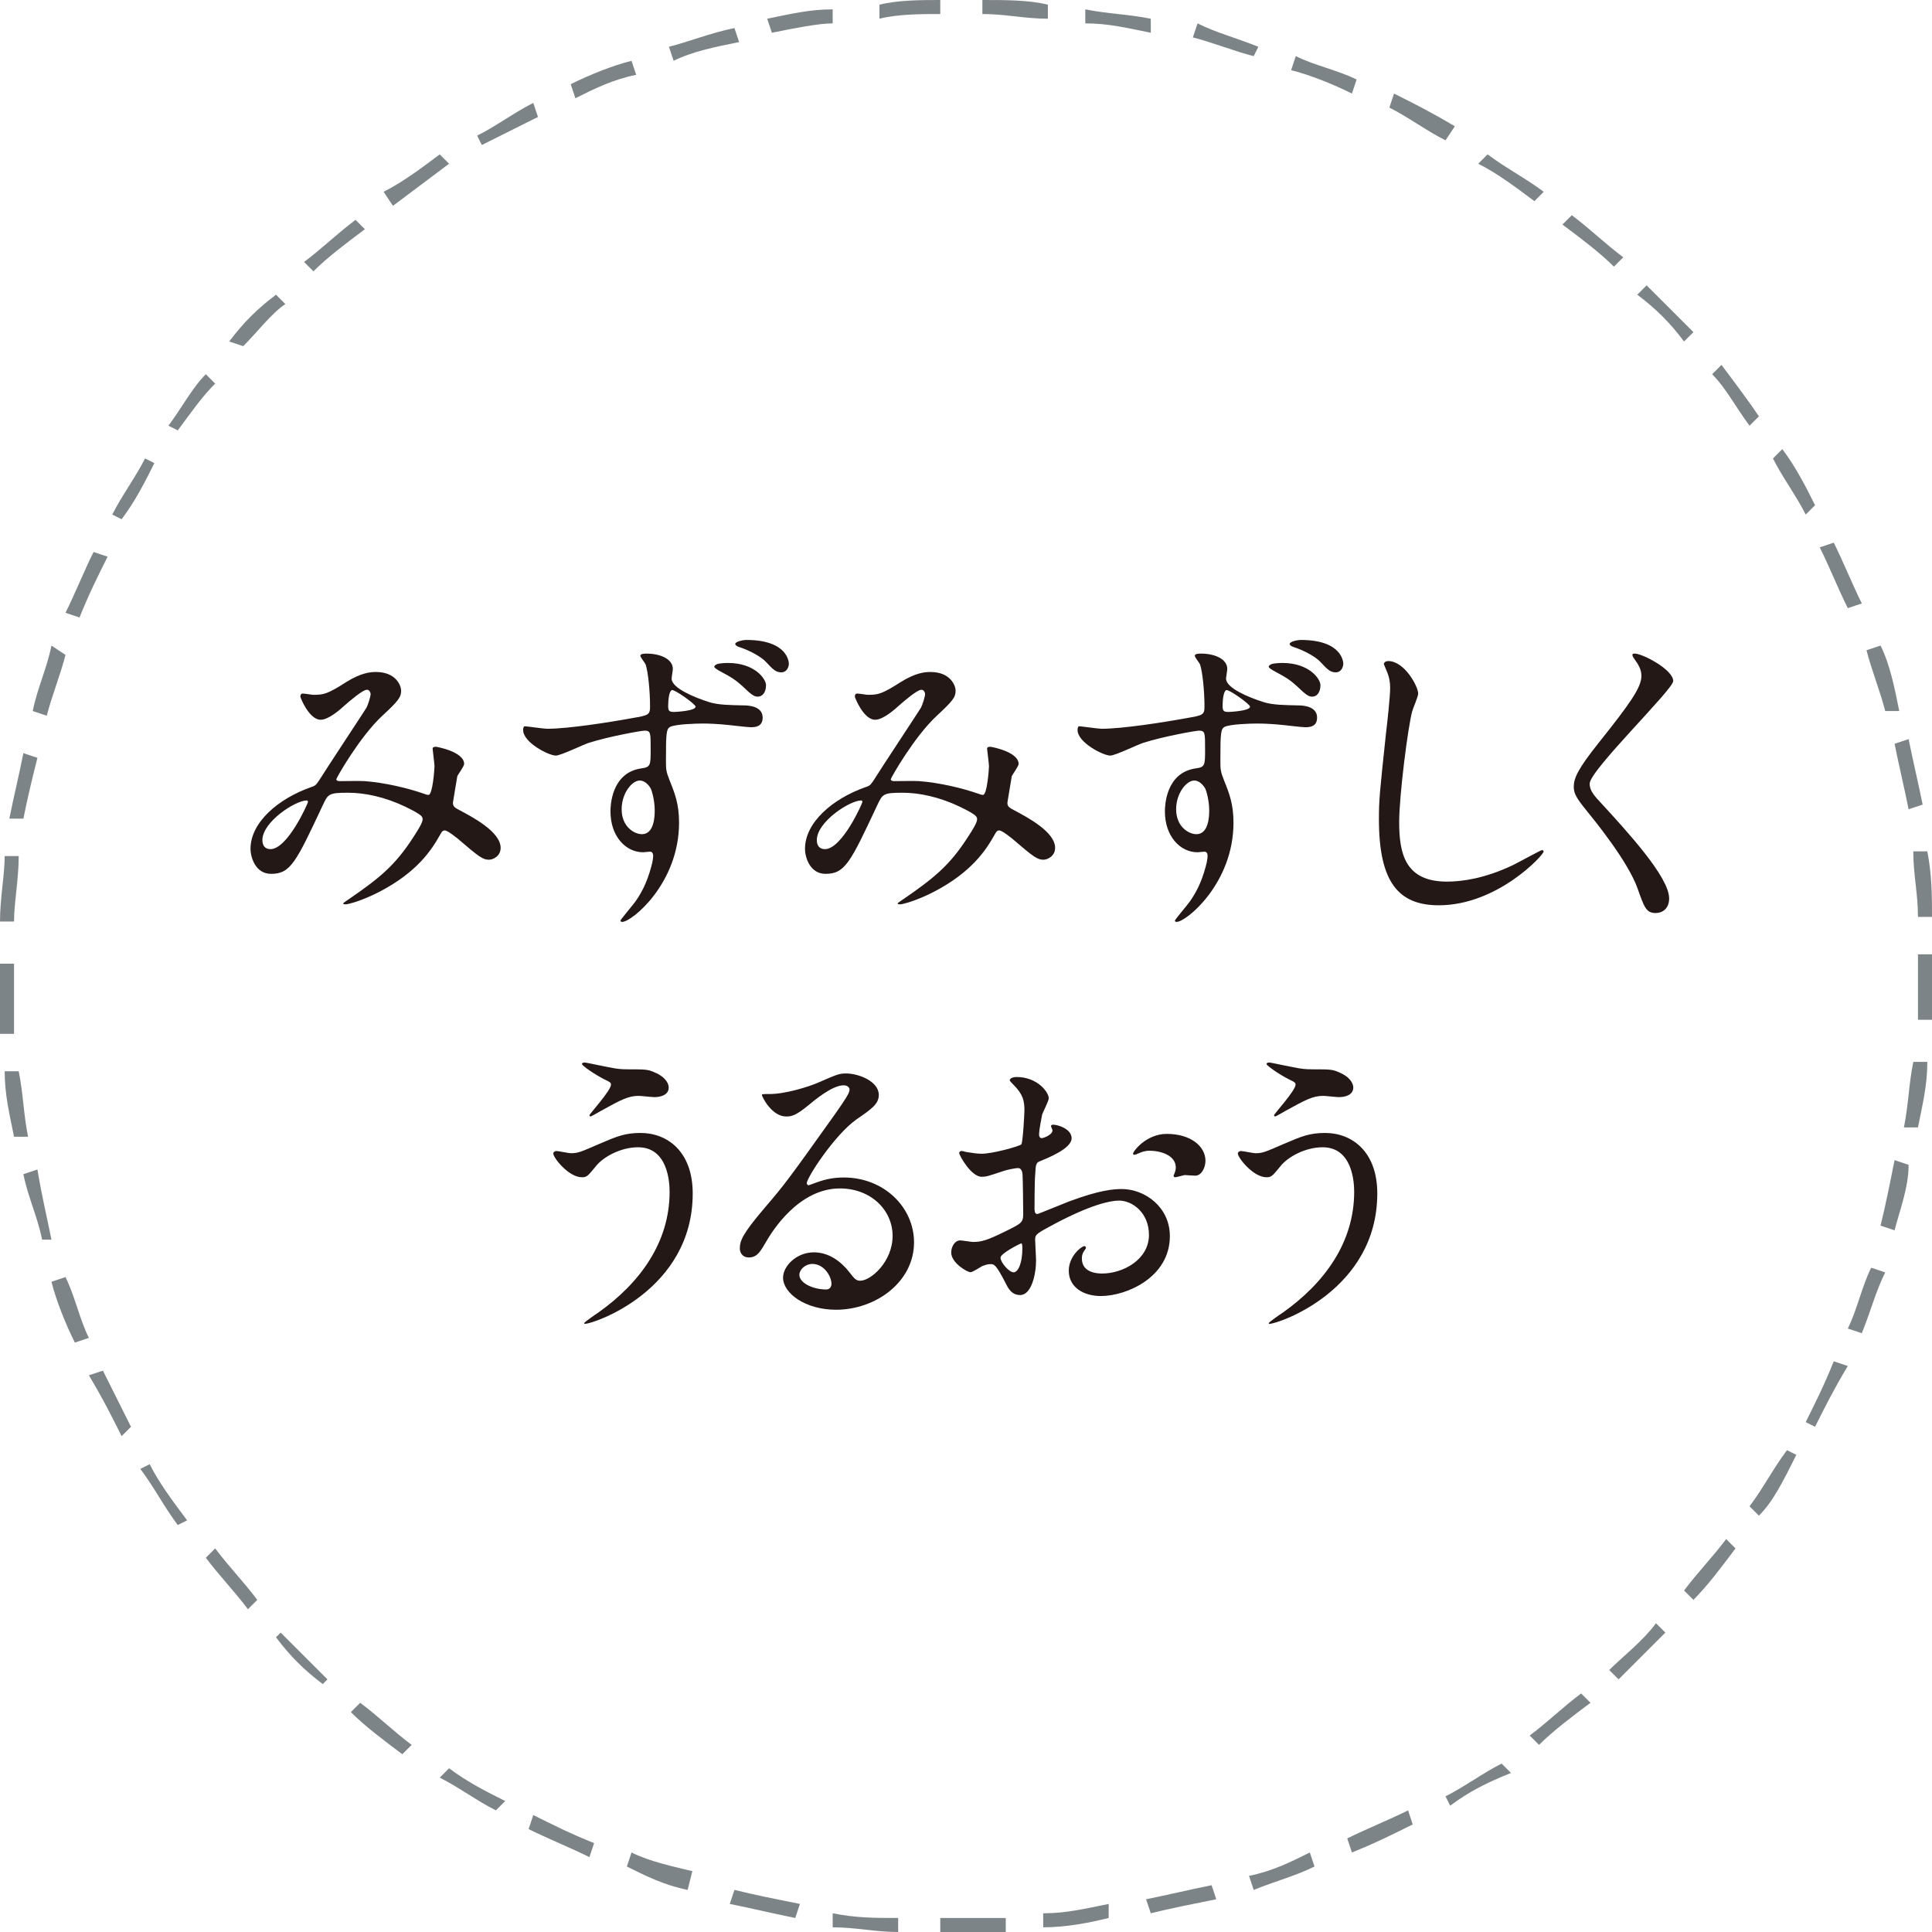 <?xml version="1.0" encoding="utf-8"?>
<!-- Generator: Adobe Illustrator 24.0.1, SVG Export Plug-In . SVG Version: 6.00 Build 0)  -->
<svg version="1.1" id="レイヤー_1" xmlns="http://www.w3.org/2000/svg" xmlns:xlink="http://www.w3.org/1999/xlink" x="0px"
	 y="0px" width="41.3px" height="41.3px" viewBox="0 0 41.3 41.3" style="enable-background:new 0 0 41.3 41.3;"
	 xml:space="preserve">
<style type="text/css">
	.st0{fill:#7D8488;}
	.st1{fill:#231815;}
</style>
<path class="st0" d="M20.6,41.3c-0.2,0-0.3,0-0.5,0V41c0.2,0,0.4,0,0.6,0c0.3,0,0.5,0,0.8,0v0.3C21.2,41.3,20.9,41.3,20.6,41.3z
	 M19.2,41.3c-0.5,0-0.9-0.1-1.4-0.1v-0.3c0.5,0.1,0.9,0.1,1.4,0.1V41.3z M22.3,41.2v-0.3c0.5,0,0.9-0.1,1.4-0.2V41
	C23.3,41.1,22.8,41.2,22.3,41.2z M17,41c-0.5-0.1-0.9-0.2-1.4-0.3l0.1-0.3c0.4,0.1,0.9,0.2,1.4,0.3L17,41z M24.6,40.9l-0.1-0.3
	c0.5-0.1,0.9-0.2,1.4-0.3l0.1,0.3C25.5,40.7,25,40.8,24.6,40.9z M14.7,40.4c-0.5-0.1-0.9-0.3-1.3-0.5l0.1-0.3
	c0.4,0.2,0.9,0.3,1.3,0.4L14.7,40.4z M26.8,40.4l-0.1-0.3c0.5-0.1,0.9-0.3,1.3-0.5l0.1,0.3C27.7,40.1,27.3,40.2,26.8,40.4z
	 M12.6,39.7c-0.4-0.2-0.9-0.4-1.3-0.6l0.1-0.3c0.4,0.2,0.8,0.4,1.3,0.6L12.6,39.7z M28.9,39.6l-0.1-0.3c0.4-0.2,0.9-0.4,1.3-0.6
	l0.1,0.3C29.8,39.2,29.4,39.4,28.9,39.6z M10.6,38.7c-0.4-0.2-0.8-0.5-1.2-0.7l0.2-0.2c0.4,0.3,0.8,0.5,1.2,0.7L10.6,38.7z M31,38.6
	l-0.1-0.2c0.4-0.2,0.8-0.5,1.2-0.7l0.2,0.2C31.8,38.1,31.4,38.3,31,38.6z M8.6,37.5c-0.4-0.3-0.8-0.6-1.1-0.9l0.2-0.2
	c0.4,0.3,0.7,0.6,1.1,0.9L8.6,37.5z M32.9,37.3l-0.2-0.2c0.4-0.3,0.7-0.6,1.1-0.9l0.2,0.2C33.6,36.7,33.2,37,32.9,37.3z M6.9,36
	c-0.4-0.3-0.7-0.6-1-1L6,34.9c0.3,0.3,0.7,0.7,1,1L6.9,36z M34.6,35.9l-0.2-0.2c0.3-0.3,0.7-0.6,1-1l0.2,0.2
	C35.3,35.2,35,35.5,34.6,35.9z M5.3,34.4C5,34,4.7,33.7,4.4,33.3l0.2-0.2c0.3,0.4,0.6,0.7,0.9,1.1L5.3,34.4z M36.2,34.2L36,34
	c0.3-0.4,0.6-0.7,0.9-1.1l0.2,0.2C36.8,33.5,36.5,33.9,36.2,34.2z M3.8,32.6c-0.3-0.4-0.5-0.8-0.8-1.2l0.2-0.1
	c0.2,0.4,0.5,0.8,0.8,1.2L3.8,32.6z M37.6,32.4l-0.2-0.2c0.3-0.4,0.5-0.8,0.8-1.2l0.2,0.1C38.1,31.7,37.9,32.1,37.6,32.4z M2.6,30.7
	c-0.2-0.4-0.4-0.8-0.7-1.3l0.3-0.1c0.2,0.4,0.4,0.8,0.6,1.2L2.6,30.7z M38.8,30.5l-0.2-0.1c0.2-0.4,0.4-0.8,0.6-1.3l0.3,0.1
	C39.2,29.7,39,30.1,38.8,30.5z M1.6,28.7c-0.2-0.4-0.4-0.9-0.5-1.3l0.3-0.1c0.2,0.4,0.3,0.9,0.5,1.3L1.6,28.7z M39.8,28.5l-0.3-0.1
	c0.2-0.4,0.3-0.9,0.5-1.3l0.3,0.1C40.1,27.6,40,28,39.8,28.5z M0.9,26.5c-0.1-0.5-0.3-0.9-0.4-1.4L0.8,25c0.1,0.6,0.2,1,0.3,1.5H0.9
	z M40.5,26.3l-0.3-0.1c0.1-0.4,0.2-0.9,0.3-1.4l0.3,0.1C40.8,25.4,40.6,25.9,40.5,26.3z M0.3,24.3c-0.1-0.5-0.2-0.9-0.2-1.4h0.3
	c0.1,0.5,0.1,0.9,0.2,1.4H0.3z M41,24.1h-0.3c0.1-0.5,0.1-0.9,0.2-1.4h0.3C41.2,23.2,41.1,23.6,41,24.1z M0,22.1c0-0.5,0-0.9,0-1.4
	v-0.1h0.3v0.1c0,0.5,0,0.9,0,1.4H0z M41.3,21.8H41c0-0.4,0-0.8,0-1.2v-0.2h0.3v0.2C41.3,21.1,41.3,21.4,41.3,21.8z M0.3,19.7H0
	c0-0.5,0.1-1,0.1-1.4h0.3C0.4,18.8,0.3,19.3,0.3,19.7z M41,19.6c0-0.5-0.1-0.9-0.1-1.4h0.3c0.1,0.5,0.1,1,0.1,1.4H41z M0.5,17.5H0.2
	c0.1-0.5,0.2-0.9,0.3-1.4l0.3,0.1C0.7,16.6,0.6,17,0.5,17.5z M40.8,17.3c-0.1-0.5-0.2-0.9-0.3-1.4l0.3-0.1c0.1,0.5,0.2,0.9,0.3,1.4
	L40.8,17.3z M1,15.3l-0.3-0.1c0.1-0.5,0.3-0.9,0.4-1.4L1.4,14C1.3,14.4,1.1,14.9,1,15.3z M40.3,15.2c-0.1-0.4-0.3-0.9-0.4-1.3
	l0.3-0.1c0.2,0.4,0.3,0.9,0.4,1.4L40.3,15.2z M1.7,13.2l-0.3-0.1c0.2-0.4,0.4-0.9,0.6-1.3l0.3,0.1C2.1,12.3,1.9,12.7,1.7,13.2z
	 M39.5,13c-0.2-0.4-0.4-0.9-0.6-1.3l0.3-0.1c0.2,0.4,0.4,0.9,0.6,1.3L39.5,13z M2.6,11.1L2.4,11c0.2-0.4,0.5-0.8,0.7-1.2l0.2,0.1
	C3.1,10.3,2.9,10.7,2.6,11.1z M38.6,11c-0.2-0.4-0.5-0.8-0.7-1.2l0.2-0.2c0.3,0.4,0.5,0.8,0.7,1.2L38.6,11z M3.8,9.2L3.6,9.1
	C3.9,8.7,4.1,8.3,4.4,8l0.2,0.2C4.3,8.5,4.1,8.8,3.8,9.2z M37.4,9.1c-0.3-0.4-0.5-0.8-0.8-1.1l0.2-0.2c0.3,0.4,0.6,0.8,0.8,1.1
	L37.4,9.1z M5.2,7.4L4.9,7.3c0.3-0.4,0.6-0.7,1-1l0.2,0.2C5.8,6.7,5.5,7.1,5.2,7.4z M36,7.3c-0.3-0.4-0.6-0.7-1-1l0.2-0.2
	c0.3,0.3,0.7,0.7,1,1L36,7.3z M6.7,5.8L6.5,5.6C6.9,5.3,7.2,5,7.6,4.7l0.2,0.2C7.4,5.2,7,5.5,6.7,5.8z M34.5,5.7
	c-0.3-0.3-0.7-0.6-1.1-0.9l0.2-0.2c0.4,0.3,0.7,0.6,1.1,0.9L34.5,5.7z M8.4,4.4L8.2,4.1C8.6,3.9,9,3.6,9.4,3.3l0.2,0.2
	C9.2,3.8,8.8,4.1,8.4,4.4z M32.8,4.3C32.4,4,32,3.7,31.6,3.5l0.2-0.2c0.4,0.3,0.8,0.5,1.2,0.8L32.8,4.3z M10.3,3.1l-0.1-0.2
	c0.4-0.2,0.8-0.5,1.2-0.7l0.1,0.3C11.1,2.7,10.7,2.9,10.3,3.1z M30.9,3c-0.4-0.2-0.8-0.5-1.2-0.7L29.8,2c0.4,0.2,0.8,0.4,1.3,0.7
	L30.9,3z M12.3,2.1l-0.1-0.3c0.4-0.2,0.9-0.4,1.3-0.5l0.1,0.3C13.1,1.7,12.7,1.9,12.3,2.1z M28.9,2c-0.4-0.2-0.9-0.4-1.3-0.5
	l0.1-0.3c0.4,0.2,0.9,0.3,1.3,0.5L28.9,2z M14.4,1.3L14.3,1c0.4-0.1,0.9-0.3,1.4-0.4l0.1,0.3C15.3,1,14.8,1.1,14.4,1.3z M26.8,1.2
	c-0.4-0.1-0.9-0.3-1.3-0.4l0.1-0.3C26,0.7,26.4,0.8,26.9,1L26.8,1.2z M16.5,0.7l-0.1-0.3c0.5-0.1,0.9-0.2,1.4-0.2v0.3
	C17.5,0.5,17,0.6,16.5,0.7z M24.6,0.7c-0.5-0.1-0.9-0.2-1.4-0.2V0.2c0.5,0.1,0.9,0.1,1.4,0.2V0.7z M18.8,0.4V0.1
	C19.2,0,19.7,0,20.1,0v0.3C19.7,0.3,19.2,0.3,18.8,0.4z M22.4,0.4c-0.5,0-0.9-0.1-1.4-0.1V0c0.5,0,1,0,1.4,0.1V0.4z"/>
<g>
	<g>
		<path class="st1" d="M7.842,14.745c-0.087,0-0.367,0.24-0.474,0.334c-0.087,0.08-0.34,0.307-0.514,0.307
			c-0.246,0-0.433-0.473-0.433-0.493c0-0.04,0.013-0.067,0.053-0.067s0.193,0.027,0.227,0.027c0.214,0,0.294-0.013,0.693-0.268
			c0.327-0.207,0.533-0.22,0.641-0.22c0.439,0,0.54,0.3,0.54,0.4c0,0.14-0.061,0.22-0.407,0.54
			c-0.479,0.446-0.979,1.326-0.979,1.353c0,0.033,0.047,0.04,0.066,0.04c0.087,0,0.46-0.007,0.54,0
			c0.434,0.033,0.913,0.147,1.26,0.267c0.073,0.027,0.087,0.027,0.106,0.027c0.087,0,0.127-0.547,0.127-0.614
			c0-0.053-0.04-0.347-0.04-0.374c0-0.04,0.047-0.04,0.073-0.04c0.021,0,0.601,0.107,0.601,0.367c0,0.047-0.127,0.22-0.146,0.26
			c0,0.013-0.094,0.547-0.094,0.567c0,0.087,0.04,0.107,0.153,0.167c0.26,0.14,0.867,0.454,0.867,0.8
			c0,0.18-0.167,0.253-0.247,0.253c-0.133,0-0.207-0.053-0.673-0.453c-0.014-0.007-0.207-0.173-0.274-0.173
			c-0.053,0-0.073,0.046-0.093,0.08c-0.193,0.347-0.5,0.813-1.307,1.233c-0.374,0.193-0.667,0.267-0.72,0.267
			c-0.007,0-0.054,0-0.054-0.02c0-0.007,0.113-0.086,0.127-0.093c0.659-0.454,0.986-0.72,1.373-1.32c0.1-0.153,0.2-0.313,0.2-0.38
			c0-0.06,0-0.094-0.367-0.273c-0.446-0.213-0.873-0.3-1.227-0.3c-0.413,0-0.427,0.027-0.54,0.267
			c-0.573,1.22-0.687,1.467-1.106,1.467c-0.34,0-0.439-0.367-0.439-0.533c0-0.567,0.593-1.074,1.293-1.32
			c0.08-0.027,0.1-0.034,0.167-0.134c0.153-0.247,0.986-1.506,1.02-1.566c0.033-0.066,0.093-0.247,0.087-0.3
			C7.915,14.792,7.895,14.745,7.842,14.745z M5.609,17.959c0,0.113,0.054,0.193,0.173,0.193c0.367,0,0.801-0.98,0.801-1.007
			c0-0.02-0.007-0.034-0.027-0.034C6.316,17.112,5.609,17.566,5.609,17.959z"/>
		<path class="st1" d="M11.696,15.579c0.447,0,1.34-0.14,1.813-0.227c0.347-0.06,0.387-0.067,0.387-0.247
			c0-0.327-0.04-0.733-0.094-0.9c-0.013-0.034-0.113-0.153-0.113-0.187c0-0.046,0.094-0.046,0.134-0.046
			c0.286,0,0.56,0.113,0.56,0.327c0,0.033-0.026,0.18-0.026,0.207c0,0.207,0.5,0.406,0.793,0.5c0.2,0.066,0.46,0.066,0.74,0.073
			c0.087,0,0.413,0.007,0.413,0.26c0,0.187-0.14,0.207-0.253,0.207c-0.073,0-0.394-0.04-0.46-0.046
			c-0.24-0.026-0.44-0.033-0.566-0.033c-0.153,0-0.561,0.013-0.688,0.067c-0.093,0.04-0.1,0.126-0.1,0.72
			c0,0.187,0,0.233,0.08,0.433c0.113,0.28,0.2,0.507,0.2,0.9c0,1.3-1.013,2.12-1.213,2.12c-0.021,0-0.04-0.007-0.04-0.027
			s0.272-0.34,0.319-0.407c0.106-0.153,0.239-0.367,0.34-0.747c0.04-0.14,0.04-0.22,0.04-0.227c0-0.02,0-0.093-0.067-0.093
			c-0.026,0-0.126,0.013-0.146,0.013c-0.372,0-0.699-0.34-0.699-0.873c0-0.094,0.007-0.827,0.659-0.92
			c0.2-0.027,0.2-0.067,0.2-0.414c0-0.353,0-0.393-0.133-0.393c-0.061,0-0.746,0.12-1.187,0.26c-0.113,0.034-0.6,0.273-0.707,0.273
			c-0.153,0-0.699-0.28-0.699-0.546c0-0.02,0-0.06,0.026-0.08C11.222,15.519,11.622,15.579,11.696,15.579z M13.676,16.685
			c-0.167,0-0.387,0.273-0.387,0.614c0,0.373,0.267,0.533,0.434,0.533c0.267,0,0.273-0.4,0.273-0.507c0-0.213-0.06-0.42-0.087-0.473
			C13.89,16.819,13.803,16.685,13.676,16.685z M14.283,15.093c0,0.106,0.026,0.126,0.127,0.126c0.026,0,0.46-0.02,0.46-0.113
			c0-0.053-0.453-0.374-0.507-0.354C14.309,14.766,14.283,14.939,14.283,15.093z M15.562,14.172c0.58,0,0.813,0.347,0.813,0.473
			c0,0.16-0.08,0.247-0.173,0.247c-0.073,0-0.12-0.02-0.34-0.233c-0.127-0.113-0.207-0.173-0.487-0.32
			c-0.033-0.02-0.106-0.06-0.106-0.086c0-0.027,0.047-0.06,0.101-0.067C15.422,14.179,15.476,14.172,15.562,14.172z M16.863,14.186
			c0,0.086-0.054,0.187-0.16,0.187c-0.127,0-0.193-0.08-0.326-0.22c-0.101-0.113-0.36-0.253-0.573-0.32
			c-0.061-0.02-0.087-0.046-0.087-0.066c0-0.054,0.173-0.087,0.233-0.087C16.863,13.679,16.863,14.179,16.863,14.186z"/>
		<path class="st1" d="M19.695,14.745c-0.087,0-0.367,0.24-0.474,0.334c-0.087,0.08-0.34,0.307-0.514,0.307
			c-0.246,0-0.433-0.473-0.433-0.493c0-0.04,0.013-0.067,0.053-0.067s0.193,0.027,0.227,0.027c0.214,0,0.294-0.013,0.693-0.268
			c0.327-0.207,0.533-0.22,0.641-0.22c0.439,0,0.54,0.3,0.54,0.4c0,0.14-0.061,0.22-0.407,0.54
			c-0.479,0.446-0.979,1.326-0.979,1.353c0,0.033,0.047,0.04,0.066,0.04c0.087,0,0.46-0.007,0.54,0
			c0.434,0.033,0.913,0.147,1.26,0.267c0.073,0.027,0.087,0.027,0.106,0.027c0.087,0,0.127-0.547,0.127-0.614
			c0-0.053-0.04-0.347-0.04-0.374c0-0.04,0.047-0.04,0.073-0.04c0.021,0,0.601,0.107,0.601,0.367c0,0.047-0.127,0.22-0.146,0.26
			c0,0.013-0.094,0.547-0.094,0.567c0,0.087,0.04,0.107,0.153,0.167c0.26,0.14,0.867,0.454,0.867,0.8
			c0,0.18-0.167,0.253-0.247,0.253c-0.133,0-0.207-0.053-0.673-0.453c-0.014-0.007-0.207-0.173-0.274-0.173
			c-0.053,0-0.073,0.046-0.093,0.08c-0.193,0.347-0.5,0.813-1.307,1.233c-0.374,0.193-0.667,0.267-0.72,0.267
			c-0.007,0-0.054,0-0.054-0.02c0-0.007,0.113-0.086,0.127-0.093c0.659-0.454,0.986-0.72,1.373-1.32c0.1-0.153,0.2-0.313,0.2-0.38
			c0-0.06,0-0.094-0.367-0.273c-0.446-0.213-0.873-0.3-1.227-0.3c-0.413,0-0.427,0.027-0.54,0.267
			c-0.573,1.22-0.687,1.467-1.106,1.467c-0.34,0-0.439-0.367-0.439-0.533c0-0.567,0.593-1.074,1.293-1.32
			c0.08-0.027,0.1-0.034,0.167-0.134c0.153-0.247,0.986-1.506,1.02-1.566c0.033-0.066,0.093-0.247,0.087-0.3
			C19.768,14.792,19.747,14.745,19.695,14.745z M17.461,17.959c0,0.113,0.054,0.193,0.173,0.193c0.367,0,0.801-0.98,0.801-1.007
			c0-0.02-0.007-0.034-0.027-0.034C18.168,17.112,17.461,17.566,17.461,17.959z"/>
		<path class="st1" d="M23.548,15.579c0.447,0,1.34-0.14,1.813-0.227c0.347-0.06,0.387-0.067,0.387-0.247
			c0-0.327-0.04-0.733-0.094-0.9c-0.013-0.034-0.113-0.153-0.113-0.187c0-0.046,0.094-0.046,0.134-0.046
			c0.286,0,0.56,0.113,0.56,0.327c0,0.033-0.026,0.18-0.026,0.207c0,0.207,0.5,0.406,0.793,0.5c0.2,0.066,0.46,0.066,0.74,0.073
			c0.087,0,0.413,0.007,0.413,0.26c0,0.187-0.14,0.207-0.253,0.207c-0.073,0-0.394-0.04-0.46-0.046
			c-0.24-0.026-0.44-0.033-0.566-0.033c-0.153,0-0.561,0.013-0.688,0.067c-0.093,0.04-0.1,0.126-0.1,0.72
			c0,0.187,0,0.233,0.08,0.433c0.113,0.28,0.2,0.507,0.2,0.9c0,1.3-1.013,2.12-1.213,2.12c-0.021,0-0.04-0.007-0.04-0.027
			s0.272-0.34,0.319-0.407c0.106-0.153,0.239-0.367,0.34-0.747c0.04-0.14,0.04-0.22,0.04-0.227c0-0.02,0-0.093-0.067-0.093
			c-0.026,0-0.126,0.013-0.146,0.013c-0.372,0-0.699-0.34-0.699-0.873c0-0.094,0.007-0.827,0.659-0.92
			c0.2-0.027,0.2-0.067,0.2-0.414c0-0.353,0-0.393-0.133-0.393c-0.061,0-0.746,0.12-1.187,0.26c-0.113,0.034-0.6,0.273-0.707,0.273
			c-0.153,0-0.699-0.28-0.699-0.546c0-0.02,0-0.06,0.026-0.08C23.074,15.519,23.475,15.579,23.548,15.579z M25.529,16.685
			c-0.167,0-0.387,0.273-0.387,0.614c0,0.373,0.267,0.533,0.434,0.533c0.267,0,0.273-0.4,0.273-0.507c0-0.213-0.06-0.42-0.087-0.473
			C25.742,16.819,25.656,16.685,25.529,16.685z M26.135,15.093c0,0.106,0.026,0.126,0.127,0.126c0.026,0,0.46-0.02,0.46-0.113
			c0-0.053-0.453-0.374-0.507-0.354C26.161,14.766,26.135,14.939,26.135,15.093z M27.414,14.172c0.58,0,0.813,0.347,0.813,0.473
			c0,0.16-0.08,0.247-0.173,0.247c-0.073,0-0.12-0.02-0.34-0.233c-0.127-0.113-0.207-0.173-0.487-0.32
			c-0.033-0.02-0.106-0.06-0.106-0.086c0-0.027,0.047-0.06,0.101-0.067C27.275,14.179,27.328,14.172,27.414,14.172z M28.715,14.186
			c0,0.086-0.054,0.187-0.16,0.187c-0.127,0-0.193-0.08-0.326-0.22c-0.101-0.113-0.36-0.253-0.573-0.32
			c-0.061-0.02-0.087-0.046-0.087-0.066c0-0.054,0.173-0.087,0.233-0.087C28.715,13.679,28.715,14.179,28.715,14.186z"/>
		<path class="st1" d="M30.316,14.826c0,0.067-0.113,0.32-0.126,0.374c-0.094,0.34-0.28,1.813-0.28,2.373
			c0,0.673,0.127,1.273,1.02,1.273c0.327,0,0.807-0.067,1.4-0.347c0.1-0.047,0.606-0.327,0.634-0.327
			c0.026,0,0.033,0.02,0.033,0.033c0,0.073-0.987,1.147-2.24,1.147c-0.867,0-1.28-0.5-1.28-1.84c0-0.413,0.014-0.546,0.153-1.853
			c0.027-0.22,0.087-0.767,0.087-0.954c0-0.12-0.02-0.233-0.06-0.327c-0.007-0.02-0.074-0.173-0.074-0.18
			c0-0.047,0.054-0.067,0.094-0.067C30.023,14.133,30.316,14.673,30.316,14.826z"/>
		<path class="st1" d="M34.949,13.972c0.159,0,0.819,0.34,0.819,0.587c0,0.18-1.786,1.907-1.786,2.193
			c0,0.113,0.054,0.213,0.2,0.367c0.593,0.646,1.499,1.626,1.499,2.086c0,0.22-0.146,0.313-0.286,0.313
			c-0.207,0-0.247-0.126-0.387-0.52c-0.206-0.587-0.933-1.473-1.106-1.687c-0.206-0.253-0.26-0.354-0.26-0.494
			c0-0.18,0.087-0.38,0.54-0.947c0.659-0.827,0.906-1.173,0.906-1.42c0-0.14-0.06-0.24-0.167-0.387
			c-0.02-0.033-0.033-0.06-0.02-0.08C34.908,13.972,34.928,13.972,34.949,13.972z"/>
		<path class="st1" d="M14.808,25.512c0,2.073-2.12,2.787-2.3,2.787c-0.007,0-0.021,0-0.021-0.014c0-0.02,0.261-0.2,0.294-0.22
			c0.906-0.64,1.533-1.513,1.533-2.587c0-0.213-0.04-0.953-0.674-0.953c-0.38,0-0.746,0.213-0.893,0.394
			c-0.181,0.22-0.2,0.247-0.307,0.247c-0.287,0-0.613-0.42-0.613-0.507c0-0.034,0.04-0.054,0.066-0.054
			c0.047,0,0.26,0.047,0.307,0.047c0.153,0,0.2-0.02,0.613-0.2c0.373-0.16,0.547-0.233,0.88-0.233
			C14.268,24.219,14.808,24.618,14.808,25.512z M13.148,22.839c0.12,0.02,0.227,0.02,0.307,0.02c0.32,0,0.394,0,0.527,0.06
			c0.273,0.113,0.313,0.267,0.313,0.327c0,0.167-0.181,0.207-0.308,0.207c-0.053,0-0.286-0.027-0.333-0.027
			c-0.22,0-0.373,0.08-0.807,0.32c-0.033,0.02-0.207,0.12-0.22,0.12c-0.014,0-0.026-0.007-0.026-0.027
			c0-0.026,0.46-0.526,0.46-0.653c0-0.04-0.014-0.053-0.141-0.113c-0.2-0.1-0.479-0.293-0.479-0.327s0.053-0.033,0.066-0.033
			C12.528,22.713,13.048,22.826,13.148,22.839z"/>
		<path class="st1" d="M19.081,26.419c0-0.547-0.46-1.014-1.127-1.014c-0.88,0-1.446,0.914-1.566,1.121
			c-0.133,0.227-0.2,0.354-0.38,0.354c-0.16,0-0.193-0.134-0.193-0.187c0-0.167,0.054-0.313,0.526-0.867
			c0.434-0.507,0.5-0.594,1.507-2.007c0.22-0.313,0.313-0.453,0.313-0.526c0-0.046-0.047-0.093-0.127-0.093
			c-0.246,0-0.64,0.333-0.753,0.427c-0.267,0.22-0.36,0.24-0.474,0.24c-0.313,0-0.52-0.427-0.52-0.46c0-0.02,0.02-0.02,0.16-0.02
			c0.353,0,0.847-0.16,1.033-0.24c0.413-0.18,0.46-0.2,0.606-0.2c0.267,0,0.7,0.167,0.7,0.459c0,0.193-0.153,0.3-0.474,0.52
			c-0.479,0.34-1.066,1.253-1.066,1.366c0,0.02,0.02,0.046,0.04,0.046c0.04-0.013,0.126-0.046,0.166-0.06
			c0.214-0.08,0.4-0.107,0.587-0.107c0.854,0,1.5,0.634,1.5,1.387c0,0.847-0.819,1.44-1.667,1.44c-0.659,0-1.133-0.354-1.133-0.687
			c0-0.24,0.28-0.54,0.66-0.54c0.313,0,0.573,0.187,0.76,0.427c0.094,0.12,0.134,0.18,0.227,0.18
			C18.615,27.379,19.081,26.972,19.081,26.419z M17.368,27.019c-0.16,0-0.28,0.126-0.28,0.233c0,0.173,0.287,0.313,0.573,0.313
			c0.066,0,0.113-0.046,0.113-0.12C17.775,27.285,17.615,27.019,17.368,27.019z"/>
		<path class="st1" d="M22.908,24.332c0,0.22-0.506,0.42-0.666,0.487c-0.094,0.033-0.101,0.06-0.113,0.293
			c-0.014,0.147-0.014,0.687-0.014,0.72c0,0.04,0,0.12,0.06,0.12c0.021,0,0.566-0.227,0.673-0.267
			c0.66-0.247,0.96-0.267,1.134-0.267c0.486,0,1.026,0.38,1.026,1.007c0,0.88-0.927,1.28-1.474,1.28
			c-0.38,0-0.687-0.193-0.687-0.541c0-0.313,0.273-0.526,0.334-0.526c0.02,0,0.033,0.02,0.033,0.033c0,0.02-0.014,0.033-0.027,0.053
			c-0.02,0.027-0.06,0.08-0.06,0.18c0,0.32,0.367,0.32,0.434,0.32c0.439,0,1-0.293,1-0.826c0-0.474-0.354-0.733-0.64-0.733
			c-0.188,0-0.601,0.087-1.381,0.5c-0.372,0.2-0.412,0.22-0.412,0.333c0,0.073,0.02,0.373,0.02,0.44c0,0.307-0.1,0.746-0.34,0.746
			c-0.181,0-0.254-0.14-0.307-0.247c-0.214-0.414-0.247-0.414-0.334-0.414c-0.06,0-0.126,0.027-0.166,0.04
			c-0.04,0.02-0.207,0.133-0.254,0.133c-0.073,0-0.413-0.2-0.413-0.42c0-0.12,0.073-0.26,0.193-0.26c0.04,0,0.233,0.033,0.273,0.033
			c0.18,0,0.3-0.033,0.693-0.227c0.34-0.167,0.38-0.187,0.38-0.373c0-0.153-0.007-0.72-0.014-0.833c0-0.046-0.02-0.146-0.093-0.146
			c-0.08,0-0.267,0.046-0.307,0.06c-0.34,0.113-0.374,0.126-0.474,0.126c-0.227,0-0.48-0.46-0.48-0.506
			c0-0.033,0.027-0.046,0.054-0.046c0.02,0,0.1,0.026,0.12,0.026c0.12,0.02,0.22,0.033,0.307,0.033c0.24,0,0.807-0.16,0.847-0.2
			c0.033-0.047,0.066-0.654,0.066-0.727c0-0.207-0.033-0.34-0.22-0.533c-0.014-0.014-0.094-0.093-0.094-0.107
			c0-0.06,0.106-0.073,0.146-0.073c0.447,0,0.688,0.327,0.688,0.454c0,0.06-0.127,0.3-0.141,0.347
			c-0.006,0.046-0.066,0.313-0.066,0.433c0,0.027,0.014,0.073,0.054,0.073c0.047,0,0.233-0.073,0.233-0.167
			c0-0.013-0.033-0.08-0.033-0.093c0-0.007,0.013-0.02,0.026-0.027C22.589,24.032,22.908,24.126,22.908,24.332z M21.388,26.885
			c0,0.1,0.18,0.313,0.28,0.313c0.093,0,0.187-0.187,0.187-0.513c0-0.027,0-0.093-0.02-0.107
			C21.815,26.579,21.388,26.792,21.388,26.885z M25.769,24.813c0,0.14-0.08,0.319-0.22,0.319c-0.04,0-0.194-0.013-0.228-0.013
			c-0.033,0.007-0.173,0.047-0.2,0.047c-0.013,0-0.033-0.007-0.033-0.034c0-0.013,0.021-0.046,0.021-0.053
			c0.013-0.04,0.026-0.073,0.026-0.12c0-0.267-0.333-0.36-0.56-0.36c-0.107,0-0.167,0.027-0.261,0.066
			c-0.026,0.014-0.046,0.02-0.066,0.02c-0.02,0-0.026-0.006-0.026-0.026c0-0.047,0.28-0.42,0.72-0.42
			C25.455,24.239,25.769,24.506,25.769,24.813z"/>
		<path class="st1" d="M29.442,25.512c0,2.073-2.12,2.787-2.3,2.787c-0.007,0-0.021,0-0.021-0.014c0-0.02,0.261-0.2,0.294-0.22
			c0.906-0.64,1.533-1.513,1.533-2.587c0-0.213-0.04-0.953-0.674-0.953c-0.38,0-0.746,0.213-0.893,0.394
			c-0.181,0.22-0.2,0.247-0.307,0.247c-0.287,0-0.613-0.42-0.613-0.507c0-0.034,0.04-0.054,0.066-0.054
			c0.047,0,0.26,0.047,0.307,0.047c0.153,0,0.2-0.02,0.613-0.2c0.373-0.16,0.547-0.233,0.88-0.233
			C28.902,24.219,29.442,24.618,29.442,25.512z M27.782,22.839c0.12,0.02,0.227,0.02,0.307,0.02c0.32,0,0.394,0,0.527,0.06
			c0.273,0.113,0.313,0.267,0.313,0.327c0,0.167-0.181,0.207-0.308,0.207c-0.053,0-0.286-0.027-0.333-0.027
			c-0.22,0-0.373,0.08-0.807,0.32c-0.033,0.02-0.207,0.12-0.22,0.12c-0.014,0-0.026-0.007-0.026-0.027
			c0-0.026,0.46-0.526,0.46-0.653c0-0.04-0.014-0.053-0.141-0.113c-0.2-0.1-0.479-0.293-0.479-0.327s0.053-0.033,0.066-0.033
			C27.161,22.713,27.682,22.826,27.782,22.839z"/>
	</g>
</g>
</svg>
